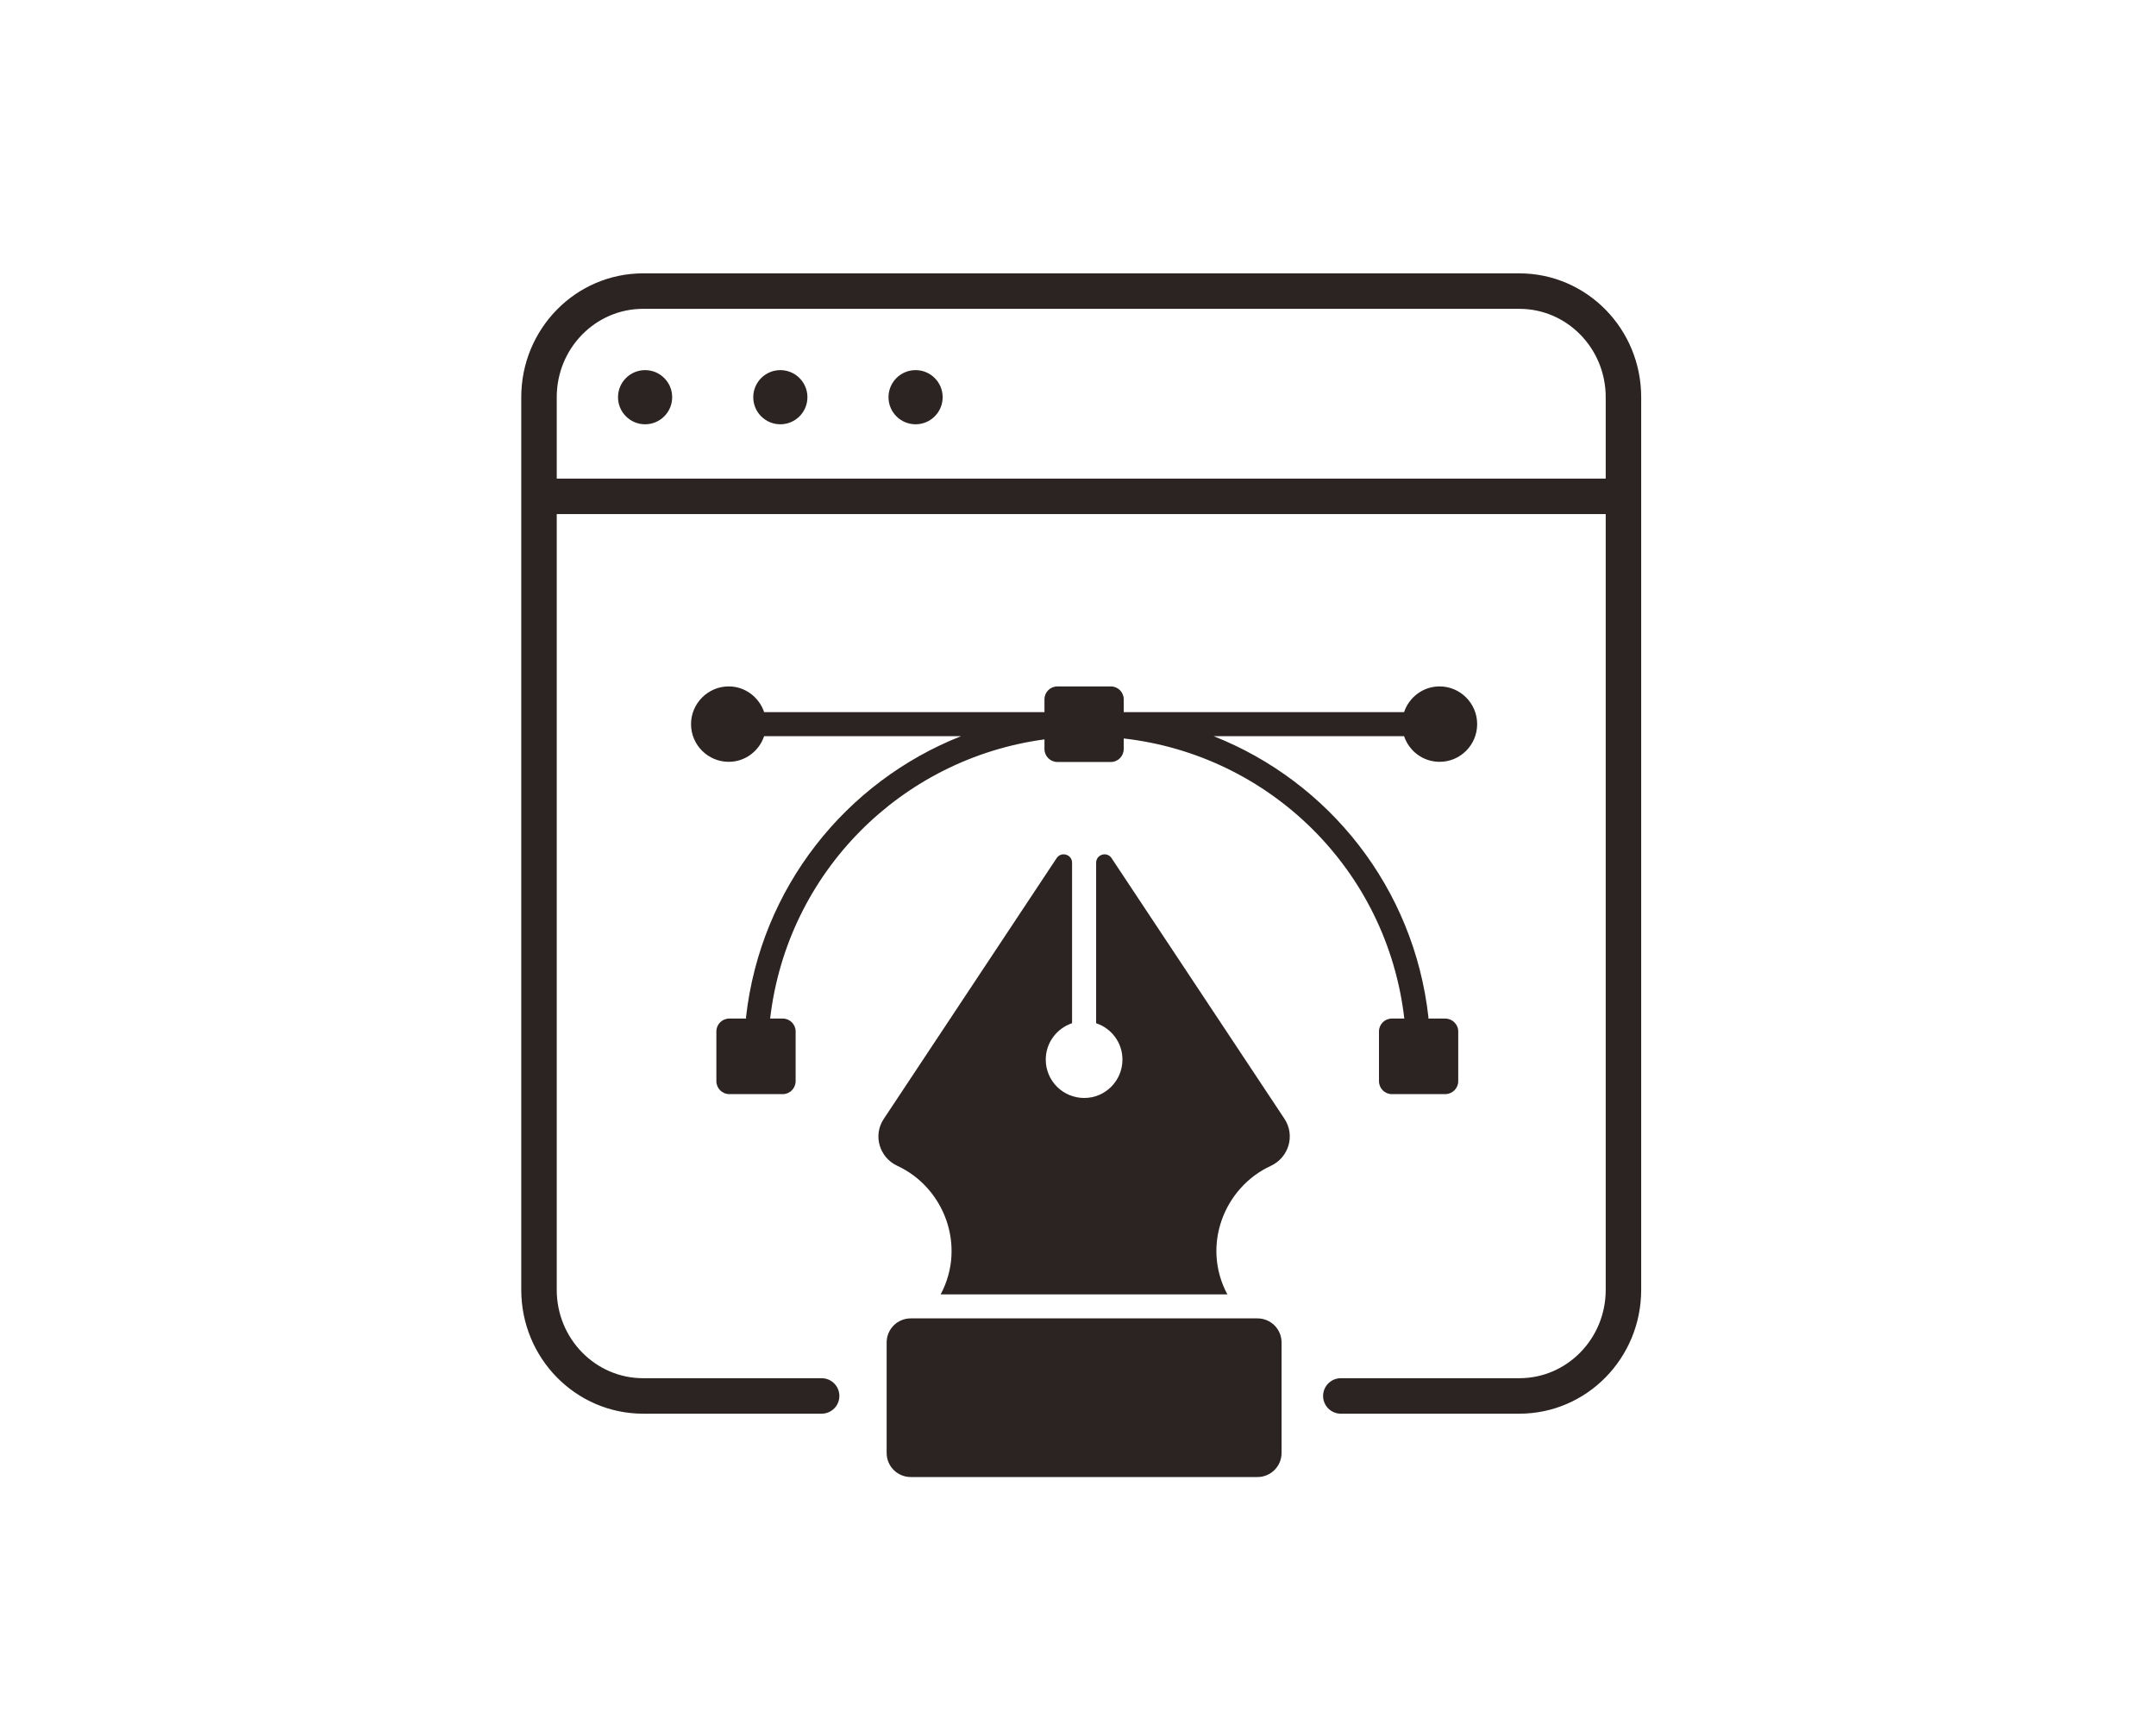 <svg width="200" height="160" viewBox="0 0 200 160" fill="none" xmlns="http://www.w3.org/2000/svg">
<rect width="200" height="160" fill="white"/>
<path d="M76.218 129.479H59.657C54.324 129.479 50 125.074 50 119.641V36.838C50 31.405 54.324 27 59.657 27H140.941C146.275 27 150.598 31.405 150.598 36.838V119.641C150.598 125.074 146.275 129.479 140.941 129.479H124.381" stroke="#2C2422" stroke-width="3.291" stroke-linecap="round"/>
<path d="M59.842 39.354C61.23 39.354 62.354 38.23 62.354 36.842C62.354 35.455 61.23 34.33 59.842 34.33C58.455 34.33 57.33 35.455 57.33 36.842C57.33 38.23 58.455 39.354 59.842 39.354Z" fill="#2C2422"/>
<path d="M84.933 39.354C86.321 39.354 87.445 38.23 87.445 36.842C87.445 35.455 86.321 34.33 84.933 34.33C83.546 34.33 82.421 35.455 82.421 36.842C82.421 38.23 83.546 39.354 84.933 39.354Z" fill="#2C2422"/>
<path d="M72.388 39.354C73.775 39.354 74.9 38.23 74.9 36.842C74.9 35.455 73.775 34.33 72.388 34.33C71 34.33 69.876 35.455 69.876 36.842C69.876 38.23 71 39.354 72.388 39.354Z" fill="#2C2422"/>
<path d="M116.652 122.285H84.481C83.249 122.285 82.249 123.286 82.249 124.518V134.768C82.249 136 83.249 137 84.481 137H116.652C117.884 137 118.884 136 118.884 134.768V124.518C118.884 123.286 117.886 122.285 116.652 122.285Z" fill="#2C2422"/>
<path d="M103.111 79.591C102.694 78.951 101.682 79.249 101.682 80.023V94.906C103.096 95.382 104.123 96.692 104.123 98.284C104.123 100.249 102.53 101.841 100.581 101.841C98.601 101.841 97.009 100.249 97.009 98.284C97.009 96.707 98.036 95.382 99.45 94.906V80.023C99.45 79.249 98.452 78.951 98.021 79.591L81.977 103.791C80.965 105.309 81.575 107.363 83.242 108.136C87.558 110.131 89.671 115.533 87.26 120.058H113.856C111.43 115.533 113.558 110.131 117.889 108.136C119.556 107.363 120.166 105.309 119.154 103.776L103.111 79.591Z" fill="#2C2422"/>
<path d="M133.546 70.662C135.465 70.662 137.028 69.099 137.028 67.164C137.028 65.244 135.465 63.667 133.546 63.667C132.005 63.667 130.713 64.674 130.248 66.051H104.241V64.857C104.241 64.203 103.706 63.667 103.051 63.667H98.095C97.425 63.667 96.889 64.203 96.889 64.857V66.051H70.885C70.417 64.674 69.13 63.667 67.6 63.667C65.68 63.667 64.103 65.244 64.103 67.164C64.103 69.099 65.68 70.662 67.6 70.662C69.128 70.662 70.416 69.664 70.883 68.283H89.149C78.476 72.503 70.557 82.321 69.203 94.352C69.198 94.394 69.213 94.432 69.213 94.474H67.659C66.99 94.474 66.454 95.01 66.454 95.665V100.278C66.454 100.948 66.99 101.484 67.659 101.484H72.615C73.27 101.484 73.806 100.948 73.806 100.278V95.665C73.806 95.01 73.27 94.474 72.615 94.474H71.441C73.032 80.877 83.644 70.365 96.889 68.581V69.471C96.889 70.141 97.425 70.677 98.095 70.677H103.051C103.706 70.677 104.241 70.141 104.241 69.471V68.496C117.768 70.032 128.67 80.669 130.27 94.475H129.11C128.456 94.475 127.92 95.011 127.92 95.666V100.28C127.92 100.949 128.456 101.485 129.11 101.485H134.066C134.721 101.485 135.272 100.949 135.272 100.28V95.666C135.272 95.011 134.721 94.475 134.066 94.475H132.498C132.498 94.434 132.513 94.397 132.508 94.355C131.166 82.322 123.257 72.503 112.591 68.285H130.248C130.715 69.664 132.005 70.662 133.546 70.662Z" fill="#2C2422"/>
<line x1="50.94" y1="46.038" x2="149.658" y2="46.038" stroke="#2C2422" stroke-width="3.291"/>
</svg>
